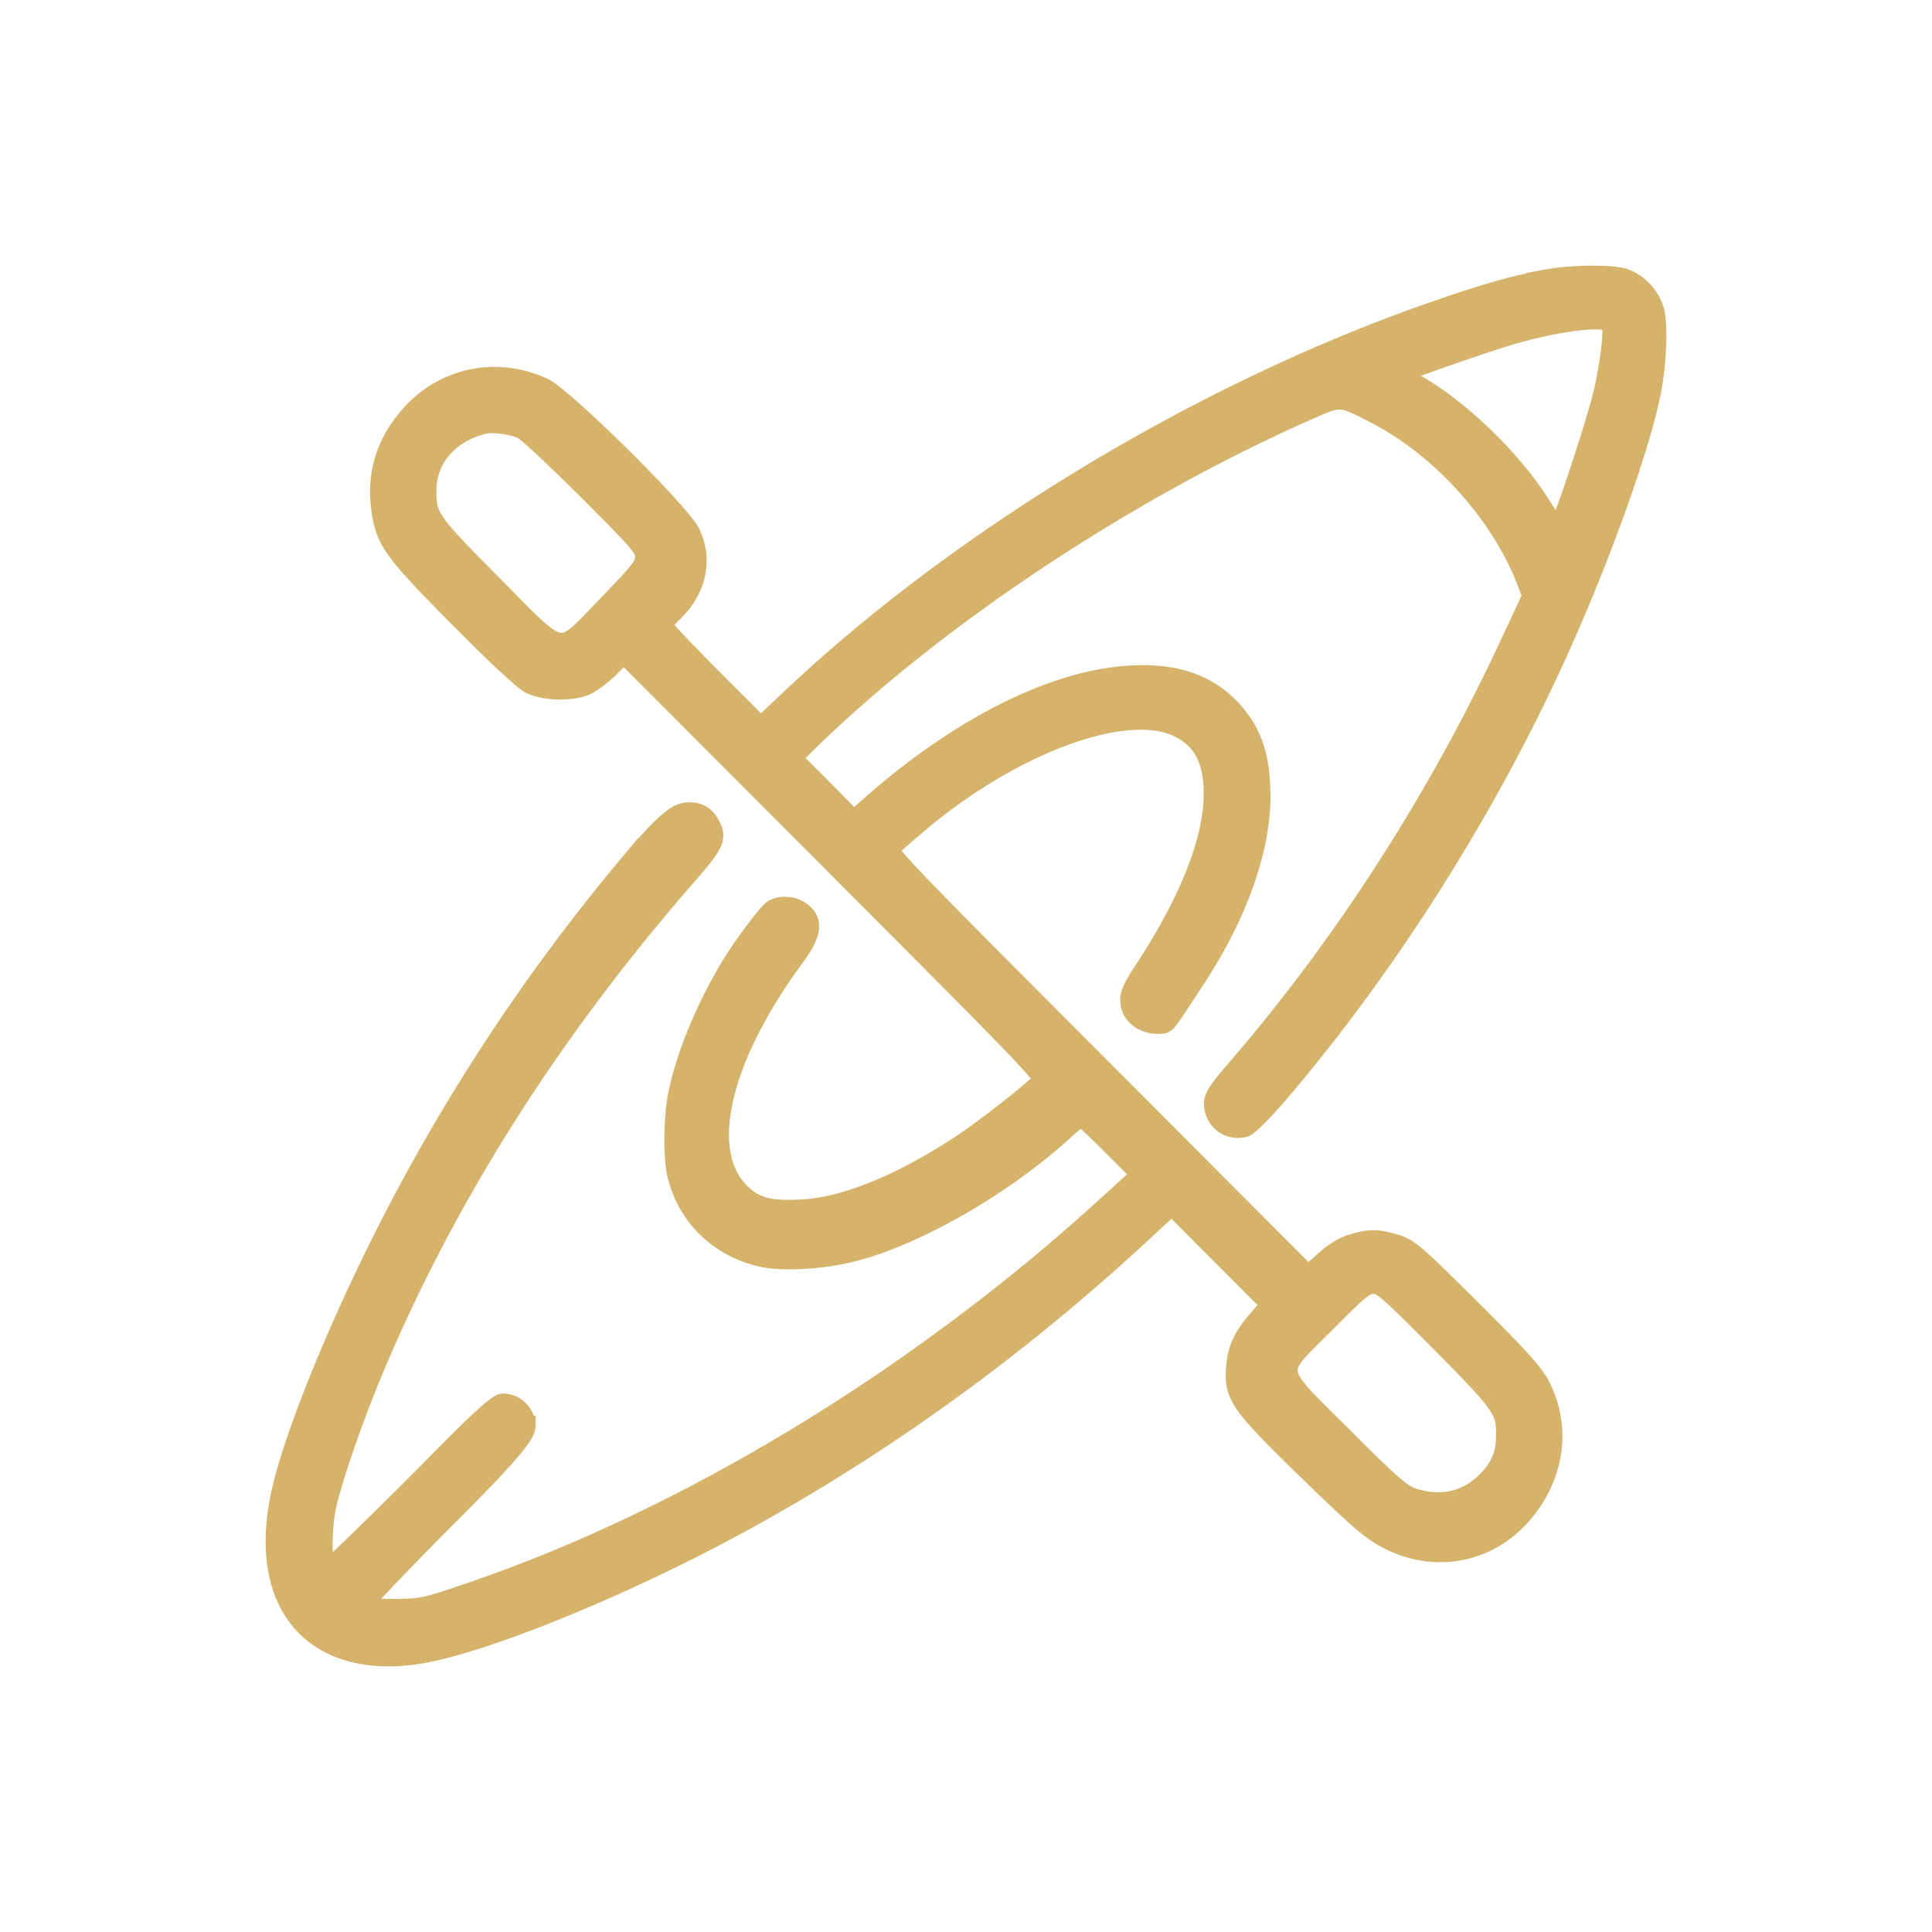 <svg width="56" height="56" fill="none" xmlns="http://www.w3.org/2000/svg"><path d="M44.85 8.105c-.875.164-1.712.391-3.048.854-6.776 2.31-13.905 6.596-18.938 11.366l-.813.768-1.438-1.441c-.79-.792-1.438-1.48-1.438-1.52 0-.047.148-.227.32-.391.68-.65.868-1.512.508-2.272-.28-.595-3.673-3.948-4.268-4.222-1.32-.604-2.806-.314-3.775.736-.742.799-1.04 1.716-.899 2.765.125.917.313 1.183 2.244 3.134 1.101 1.112 1.883 1.84 2.079 1.935.398.196 1.172.211 1.586.039.156-.07.477-.306.704-.533l.407-.407 6.135 6.148c5.916 5.93 6.128 6.15 5.995 6.29-.266.299-1.712 1.426-2.4 1.873-1.743 1.136-3.338 1.778-4.58 1.84-.97.056-1.415-.077-1.853-.555-1.094-1.19-.554-3.798 1.673-6.822.462-.626.508-.979.18-1.238-.258-.203-.688-.211-.876-.023-.203.204-.774.954-1.141 1.55-.735 1.213-1.305 2.584-1.54 3.705-.14.65-.156 1.81-.04 2.334.282 1.23 1.228 2.146 2.494 2.413.633.133 1.852.047 2.72-.196 1.83-.501 4.307-1.943 5.995-3.494.235-.212.461-.392.5-.392.032 0 .446.384.915.854l.844.846-1.086.987c-5.44 4.951-12.107 8.994-18.352 11.125-1.383.47-1.422.477-2.282.485-.477 0-.9-.031-.93-.062-.04-.032 1.195-1.324 2.727-2.86 1.591-1.595 2.043-2.156 2.043-2.39a.655.655 0 00-.64-.643c-.235 0-1.617 1.447-2.301 2.133-1.532 1.535-2.814 2.773-2.845 2.742-.133-.134-.125-1.309.008-1.904.187-.846.813-2.648 1.422-4.089 2.189-5.17 5.284-9.93 9.13-14.318.687-.799.774-.98.578-1.331-.133-.251-.305-.36-.57-.368-.274 0-.517.013-1.815 1.572a56.057 56.057 0 00-7.135 10.903c-1.423 2.86-2.588 5.79-2.908 7.325-.649 3.102.907 4.966 3.822 4.598 1.532-.196 4.784-1.434 7.988-3.04 4.58-2.303 8.988-5.381 12.966-9.04l1.04-.963 2.9 2.906-.352.4c-.453.509-.633.877-.672 1.433-.062.8.11 1.042 2.08 2.961 1.43 1.387 1.829 1.739 2.297 1.982 1.321.697 2.838.439 3.823-.634.984-1.082 1.227-2.507.617-3.737-.188-.384-.555-.8-2.008-2.248-1.657-1.645-1.814-1.779-2.204-1.896-.532-.157-.735-.157-1.243-.008-.274.087-.54.25-.837.525l-.446.4-6.12-6.134c-5.932-5.946-6.128-6.15-5.995-6.299.07-.078.454-.415.837-.736 2.704-2.271 5.932-3.47 7.472-2.78.672.305 1.008.83 1.07 1.676.102 1.41-.609 3.297-2.063 5.491-.406.611-.344.741-.344.796 0 .368.344.658.782.658.273 0 .172.073 1.04-1.235 1.25-1.895 1.93-3.783 1.93-5.366-.008-1.167-.258-1.888-.907-2.554-.617-.626-1.422-.932-2.508-.932-2.251 0-5.065 1.34-7.77 3.698l-.594.524-.907-.916-.914-.916.524-.517c3.752-3.65 9.3-7.317 14.593-9.636.812-.352.828-.352 1.844.172 1.923.995 3.666 2.946 4.408 4.935l.133.353-.665 1.425c-2.07 4.45-4.83 8.735-7.924 12.308-.508.587-.641.791-.641.979 0 .462.414.783.86.674.124-.031.539-.447 1.125-1.136 3.197-3.776 6.136-8.476 8.16-13.082 1.149-2.601 2.15-5.43 2.478-6.972.18-.846.235-2.021.117-2.46-.117-.43-.492-.822-.899-.94-.407-.11-1.501-.093-2.189.032zm1.868 1.27c.079.187-.015 1.01-.203 1.895-.133.642-.953 3.196-1.258 3.909l-.102.258-.547-.846c-.868-1.363-2.478-2.875-3.736-3.525-.282-.14-.36-.211-.274-.258.203-.118 2.533-.925 3.236-1.129 1.462-.415 2.79-.556 2.884-.305zM15.15 12.428c.133.063.984.861 1.899 1.77 1.547 1.552 1.657 1.677 1.657 1.943 0 .259-.102.384-1.071 1.395-1.5 1.543-1.227 1.59-3.4-.603-1.829-1.849-1.899-1.943-1.883-2.766.015-.908.687-1.668 1.704-1.895.242-.056.828.03 1.094.156zm26.628 26.478c1.83 1.856 1.9 1.95 1.884 2.773-.008.548-.219.971-.68 1.379-.563.493-1.274.626-2.048.368-.328-.118-.61-.36-2-1.748-2.087-2.083-2.048-1.817-.516-3.352 1.016-1.019 1.141-1.12 1.391-1.12.258 0 .398.125 1.97 1.7z" fill="#D5B36B" stroke="#D5B36B" stroke-width=".6"/></svg>